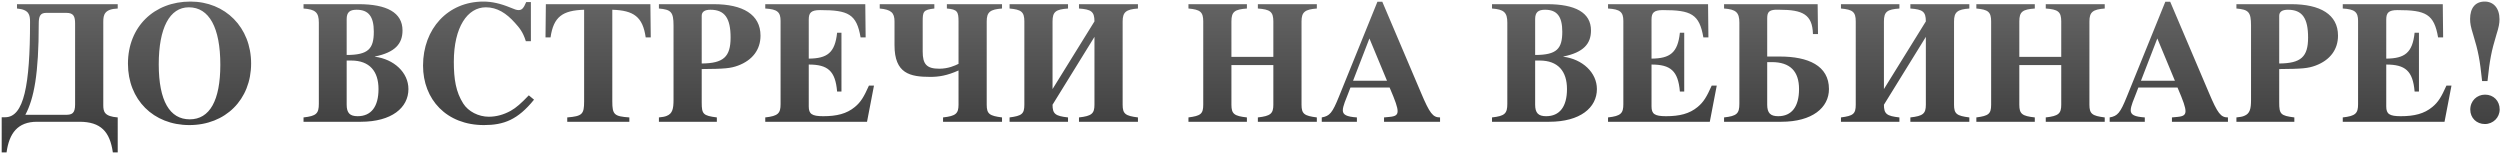 <?xml version="1.0" encoding="UTF-8"?> <svg xmlns="http://www.w3.org/2000/svg" width="1006" height="62" viewBox="0 0 1006 62" fill="none"> <path d="M31.97 49C40.58 49 44.22 52.99 45.41 61.32H47.37V47.25C42.05 46.83 41.56 45.01 41.56 42.28V8.75C41.56 5.95 42.05 3.64 47.37 3.43V1.68H6.84V3.43C11.74 3.85 12.09 6.02 12.09 8.82C12.09 34.23 9.64 47.18 2.08 47.18H0.68V61.32H2.64C3.69 53.62 7.12 49 14.89 49H31.97ZM10.2 46.2C13.7 39.62 15.59 29.75 15.59 9.52C15.59 6.58 16.15 5.18 18.6 5.18H26.72C29.66 5.18 30.22 6.65 30.22 9.52V42.07C30.22 45.71 28.89 46.2 26.44 46.2H10.2ZM76.619 0.63C62.059 0.63 51.489 10.71 51.489 25.62C51.489 40.11 61.709 50.33 76.199 50.33C90.689 50.33 101.049 40.11 101.049 25.55C101.049 11.06 90.689 0.63 76.619 0.63ZM75.989 2.94C84.179 2.94 88.659 11.13 88.659 26.04C88.659 40.46 84.389 48.02 76.339 48.02C68.359 48.02 63.879 40.67 63.879 25.9C63.879 11.2 68.289 2.94 75.989 2.94ZM122.141 1.68V3.43C126.901 3.78 128.301 4.97 128.301 9.1V41.79C128.301 45.71 127.251 46.69 122.141 47.25V49H145.171C157.631 49 164.351 43.33 164.351 35.84C164.351 29.19 158.541 23.8 150.841 22.82V22.75C159.031 21.07 161.971 17.57 161.971 12.25C161.971 5.04 155.601 1.68 144.331 1.68H122.141ZM139.501 24.36H141.321C148.741 24.36 152.311 28.7 152.311 35.84C152.311 42.91 149.371 46.76 143.911 46.76C140.831 46.76 139.501 45.5 139.501 42.14V24.36ZM139.501 7.7C139.501 4.97 140.691 3.92 143.491 3.92C148.251 3.92 150.421 6.58 150.421 12.74C150.421 19.6 148.251 22.12 139.501 22.12V7.7ZM212.791 38.36C209.711 41.58 207.751 43.33 205.511 44.59C202.711 46.13 199.771 46.97 196.691 46.97C192.561 46.97 188.431 44.87 186.401 41.65C183.461 37.03 182.621 31.92 182.621 24.85C182.621 10.85 188.151 2.94 195.501 2.94C200.051 2.94 203.761 5.32 207.191 9.17C208.941 11.13 210.411 12.74 211.601 16.59H213.631V0.84H211.741C210.691 3.36 209.991 4.06 208.661 4.06C207.961 4.06 207.051 3.78 205.441 3.08C201.381 1.4 197.881 0.63 194.521 0.63C180.241 0.63 170.231 11.55 170.231 26.39C170.231 40.04 179.681 50.33 194.731 50.33C202.781 50.33 208.381 48.16 214.891 40.11L212.791 38.36ZM235.05 40.81C235.05 45.99 234.28 46.76 228.26 47.25V49H253.25V47.25C247.16 46.83 246.39 46.13 246.39 40.81V3.92C255 4.2 258.64 6.72 259.83 15.05H261.86L261.72 1.68H219.65L219.51 15.05H221.54C222.73 6.72 226.37 4.2 235.05 3.92V40.81ZM282.369 27.79C291.609 27.72 293.989 27.51 296.999 26.39C302.809 24.22 306.029 19.95 306.029 14.35C306.029 5.81 298.889 1.68 287.199 1.68H265.149V3.43C270.049 3.85 271.029 4.83 271.029 10.29V40.18C271.029 43.75 270.609 45.71 268.299 46.62C267.529 46.97 266.479 47.11 265.149 47.25V49H288.459V47.25C282.929 46.55 282.369 45.92 282.369 41.23V27.79ZM282.369 6.37C282.369 4.76 283.559 3.92 285.869 3.92C291.679 3.92 293.989 7.35 293.989 15.12C293.989 22.89 291.119 25.48 282.369 25.55V6.37ZM348.192 1.68H307.942V3.43C312.772 3.71 314.102 4.83 314.102 8.4V41.93C314.102 45.57 313.122 46.69 307.942 47.25V49H348.892L351.692 34.44H349.662C347.632 38.99 346.372 41.09 343.992 43.05C340.702 45.78 336.712 46.76 331.252 46.76C326.702 46.76 325.442 45.85 325.442 42.84V25.97C333.072 25.97 336.152 28.49 336.852 36.82H338.602V13.16H336.852C336.012 21.28 332.862 23.52 325.442 23.59V7.84C325.442 5.18 326.352 4.06 329.992 4.06C341.402 4.06 344.692 5.67 346.302 15.05H348.332L348.192 1.68ZM385.712 42.14C385.712 45.71 384.592 46.69 379.482 47.25V49H403.212V47.25C398.172 46.62 397.052 45.85 397.052 42.14V8.61C397.052 4.83 398.452 3.78 403.212 3.43V1.68H381.022V3.43C385.222 3.78 385.712 4.69 385.712 8.61V25.69C384.312 26.39 381.582 27.65 377.942 27.65C372.832 27.65 371.292 25.76 371.292 20.79V8.61C371.292 4.69 371.502 3.92 375.982 3.43V1.68H354.002V3.43C358.552 3.85 359.952 5.11 359.952 8.61V18.2C359.952 29.61 366.182 30.94 374.372 30.94C377.662 30.94 381.092 30.45 385.712 28.35V42.14ZM440.411 14.84V42.14C440.411 45.71 439.291 46.69 434.181 47.25V49H457.911V47.25C452.871 46.62 451.751 45.85 451.751 42.14V8.61C451.751 4.83 453.151 3.78 457.911 3.43V1.68H434.181V3.43C439.081 3.78 440.411 4.62 440.411 8.61L423.541 35.84V8.61C423.541 4.69 424.871 3.78 429.771 3.43V1.68H406.251V3.43C410.941 3.85 412.201 4.76 412.201 8.61V42.14C412.201 45.85 411.151 46.62 406.251 47.25V49H429.771V47.25C424.661 46.69 423.541 45.85 423.541 42.14L440.411 14.84ZM512.394 26.18V42.14C512.394 45.71 511.274 46.69 506.164 47.25V49H529.894V47.25C524.854 46.62 523.734 45.85 523.734 42.14V8.61C523.734 4.83 525.134 3.78 529.894 3.43V1.68H506.164V3.43C511.064 3.78 512.394 4.69 512.394 8.61V22.89H495.524V8.61C495.524 4.69 496.854 3.78 501.754 3.43V1.68H478.234V3.43C482.924 3.85 484.184 4.76 484.184 8.61V42.14C484.184 45.85 483.134 46.62 478.234 47.25V49H501.754V47.25C496.644 46.69 495.524 45.85 495.524 42.14V26.18H512.394ZM579.476 47.25C576.606 47.25 575.346 45.71 571.776 37.24L556.236 0.7H554.276L538.806 38.85C536.146 45.43 535.096 46.69 531.876 47.25V49H546.016V47.25C541.886 46.97 540.346 46.2 540.346 44.38C540.346 42.7 541.676 39.76 542.516 37.59L543.426 35.21H559.176C561.556 40.74 562.396 43.19 562.396 44.73C562.396 46.27 561.486 46.83 559.176 47.04L556.936 47.25V49H579.476V47.25ZM544.476 32.48L551.056 15.47L558.126 32.48H544.476ZM600.384 1.68V3.43C605.144 3.78 606.544 4.97 606.544 9.1V41.79C606.544 45.71 605.494 46.69 600.384 47.25V49H623.414C635.874 49 642.594 43.33 642.594 35.84C642.594 29.19 636.784 23.8 629.084 22.82V22.75C637.274 21.07 640.214 17.57 640.214 12.25C640.214 5.04 633.844 1.68 622.574 1.68H600.384ZM617.744 24.36H619.564C626.984 24.36 630.554 28.7 630.554 35.84C630.554 42.91 627.614 46.76 622.154 46.76C619.074 46.76 617.744 45.5 617.744 42.14V24.36ZM617.744 7.7C617.744 4.97 618.934 3.92 621.734 3.92C626.494 3.92 628.664 6.58 628.664 12.74C628.664 19.6 626.494 22.12 617.744 22.12V7.7ZM687.323 1.68H647.073V3.43C651.903 3.71 653.233 4.83 653.233 8.4V41.93C653.233 45.57 652.253 46.69 647.073 47.25V49H688.023L690.823 34.44H688.793C686.763 38.99 685.503 41.09 683.123 43.05C679.833 45.78 675.843 46.76 670.383 46.76C665.833 46.76 664.573 45.85 664.573 42.84V25.97C672.203 25.97 675.283 28.49 675.983 36.82H677.733V13.16H675.983C675.143 21.28 671.993 23.52 664.573 23.59V7.84C664.573 5.18 665.483 4.06 669.123 4.06C680.533 4.06 683.823 5.67 685.433 15.05H687.463L687.323 1.68ZM731.423 1.68H693.763V3.43C698.523 3.78 699.923 4.97 699.923 9.1V41.79C699.923 45.71 698.873 46.69 693.763 47.25V49H716.793C729.253 49 735.973 43.33 735.973 35.84C735.973 26.39 727.573 22.75 716.233 22.75H711.123V7.35C711.123 4.83 711.963 4.13 714.273 3.92H716.023C725.403 3.92 729.323 5.81 729.533 13.72H731.563L731.423 1.68ZM711.123 24.99H712.943C720.363 24.99 723.933 28.7 723.933 35.84C723.933 42.91 720.993 46.76 715.533 46.76C712.453 46.76 711.123 45.5 711.123 42.14V24.99ZM774.962 14.84V42.14C774.962 45.71 773.842 46.69 768.732 47.25V49H792.462V47.25C787.422 46.62 786.302 45.85 786.302 42.14V8.61C786.302 4.83 787.702 3.78 792.462 3.43V1.68H768.732V3.43C773.632 3.78 774.962 4.62 774.962 8.61L758.092 35.84V8.61C758.092 4.69 759.422 3.78 764.322 3.43V1.68H740.802V3.43C745.492 3.85 746.752 4.76 746.752 8.61V42.14C746.752 45.85 745.702 46.62 740.802 47.25V49H764.322V47.25C759.212 46.69 758.092 45.85 758.092 42.14L774.962 14.84ZM829.444 26.18V42.14C829.444 45.71 828.324 46.69 823.214 47.25V49H846.944V47.25C841.904 46.62 840.784 45.85 840.784 42.14V8.61C840.784 4.83 842.184 3.78 846.944 3.43V1.68H823.214V3.43C828.114 3.78 829.444 4.69 829.444 8.61V22.89H812.574V8.61C812.574 4.69 813.904 3.78 818.804 3.43V1.68H795.284V3.43C799.974 3.85 801.234 4.76 801.234 8.61V42.14C801.234 45.85 800.184 46.62 795.284 47.25V49H818.804V47.25C813.694 46.69 812.574 45.85 812.574 42.14V26.18H829.444ZM896.527 47.25C893.657 47.25 892.397 45.71 888.827 37.24L873.287 0.7H871.327L855.857 38.85C853.197 45.43 852.147 46.69 848.927 47.25V49H863.067V47.25C858.937 46.97 857.397 46.2 857.397 44.38C857.397 42.7 858.727 39.76 859.567 37.59L860.477 35.21H876.227C878.607 40.74 879.447 43.19 879.447 44.73C879.447 46.27 878.537 46.83 876.227 47.04L873.987 47.25V49H896.527V47.25ZM861.527 32.48L868.107 15.47L875.177 32.48H861.527ZM917.154 27.79C926.394 27.72 928.774 27.51 931.784 26.39C937.594 24.22 940.814 19.95 940.814 14.35C940.814 5.81 933.674 1.68 921.984 1.68H899.934V3.43C904.834 3.85 905.814 4.83 905.814 10.29V40.18C905.814 43.75 905.394 45.71 903.084 46.62C902.314 46.97 901.264 47.11 899.934 47.25V49H923.244V47.25C917.714 46.55 917.154 45.92 917.154 41.23V27.79ZM917.154 6.37C917.154 4.76 918.344 3.92 920.654 3.92C926.464 3.92 928.774 7.35 928.774 15.12C928.774 22.89 925.904 25.48 917.154 25.55V6.37ZM982.977 1.68H942.727V3.43C947.557 3.71 948.887 4.83 948.887 8.4V41.93C948.887 45.57 947.907 46.69 942.727 47.25V49H983.677L986.477 34.44H984.447C982.417 38.99 981.157 41.09 978.777 43.05C975.487 45.78 971.497 46.76 966.037 46.76C961.487 46.76 960.227 45.85 960.227 42.84V25.97C967.857 25.97 970.937 28.49 971.637 36.82H973.387V13.16H971.637C970.797 21.28 967.647 23.52 960.227 23.59V7.84C960.227 5.18 961.137 4.06 964.777 4.06C976.187 4.06 979.477 5.67 981.087 15.05H983.117L982.977 1.68ZM1000.97 32.62C1001.88 24.01 1002.51 20.72 1004.54 14C1005.52 10.92 1005.8 9.38 1005.8 7.77C1005.8 3.22 1003.35 0.63 999.847 0.63C996.067 0.63 993.967 3.22 993.967 7.63C993.967 9.45 994.247 10.85 995.227 14C997.257 20.65 997.887 23.94 998.797 32.62H1000.97ZM1005.87 44.03C1005.87 40.6 1003.42 38.08 999.987 38.08C996.697 38.08 994.037 40.6 994.037 44.1C994.037 47.46 996.557 49.91 999.917 49.91C1003.21 49.91 1005.87 47.32 1005.87 44.03Z" fill="url(#paint0_linear_1114_263)"></path> <defs> <linearGradient id="paint0_linear_1114_263" x1="505.5" y1="-15" x2="505.5" y2="70" gradientUnits="userSpaceOnUse"> <stop stop-color="#6F6F6F"></stop> <stop offset="1" stop-color="#333333"></stop> </linearGradient> </defs> </svg> 